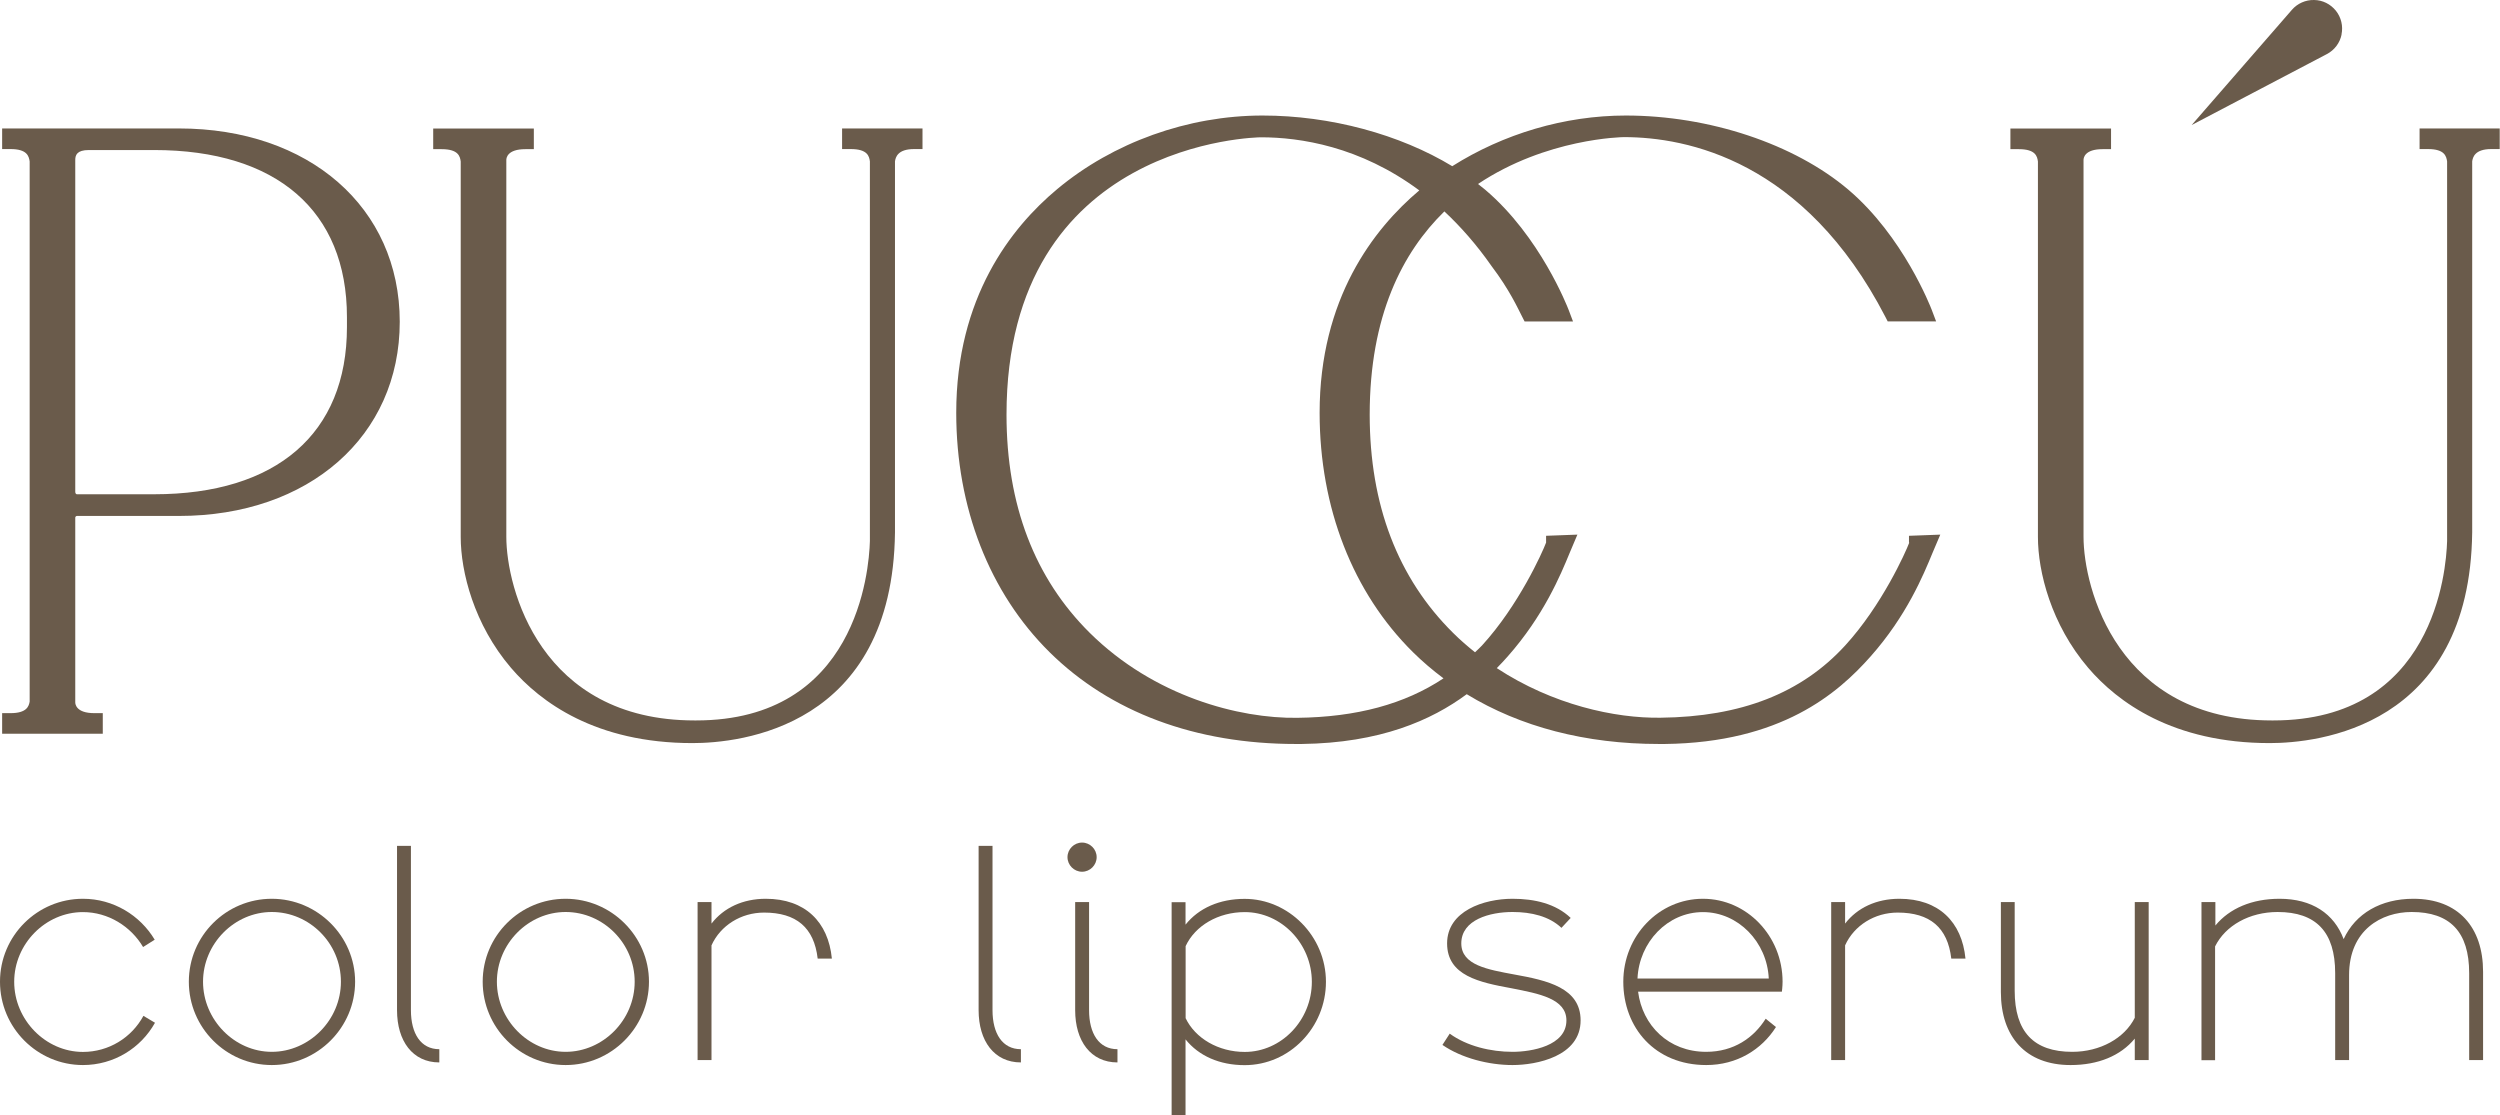 <?xml version="1.0" encoding="UTF-8"?><svg id="_レイヤー_2" xmlns="http://www.w3.org/2000/svg" viewBox="0 0 257.1 114.67"><defs><style>.cls-1{fill:#6a5b4b;}</style></defs><g id="design"><path class="cls-1" d="M18.4,13.21H.22v2.12h.87c1.71,0,1.88.74,1.96,1.27v55.55c-.08.47-.29,1.19-1.96,1.19H.22v2.12h10.35v-2.12h-.87c-1.87,0-1.96-.93-1.96-1.11v-19c0-.08.08-.17.17-.17h10.49c13.37,0,22.71-8.21,22.71-19.97S31.77,13.21,18.4,13.21ZM7.74,16.45c0-.5.17-1.02,1.4-1.02h6.71c12.6,0,19.83,6.26,19.83,17.18v1.04c0,10.92-7.23,17.18-19.83,17.18h-7.94c-.1,0-.17-.11-.17-.26V16.45Z"/><path class="cls-1" d="M86.63,15.33h.87c1.72,0,1.89.74,1.96,1.27v39.05c-.09,3.09-1.37,18.44-17.87,18.44-.05,0-.11,0-.16,0-15.88,0-19.36-13.63-19.36-18.89V16.45c0-.19.09-1.11,1.96-1.11h.87v-2.12h-10.35v2.12h.87c1.72,0,1.89.74,1.96,1.27v38.61c0,3.58,1.36,9,5.17,13.46,3.02,3.53,8.71,7.74,18.67,7.74,4.82,0,20.58-1.56,20.82-21.67V16.6c.06-.42.27-1.27,1.96-1.27h.87v-2.12h-8.27v2.12Z"/><path class="cls-1" d="M196.35,55.8c-.37.99-2.82,6.46-6.59,10.58-4.49,4.91-10.7,7.34-18.99,7.43-4.69.07-11.1-1.33-16.84-5.1.4-.41.78-.81,1.12-1.2,3.7-4.18,5.44-8.38,6.37-10.64l.8-1.89-3.22.12v.7c-.37.99-2.82,6.46-6.59,10.58-.23.25-.48.47-.72.7-.77-.62-1.53-1.27-2.25-1.99-5.69-5.63-8.58-13.18-8.58-22.45,0-10.16,3.37-16.69,7.68-20.9,1.66,1.55,3.3,3.4,4.85,5.62,1.86,2.46,2.69,4.32,3.16,5.23l.24.47h4.98s-.45-1.19-.45-1.19c-.12-.31-2.93-7.56-8.57-12.35-.24-.2-.49-.4-.75-.6,7.05-4.71,14.87-4.82,15.01-4.82,6.47,0,18.56,2.4,26.88,18.48l.24.47h4.98s-.45-1.19-.45-1.19c-.12-.31-2.93-7.56-8.57-12.35-5.55-4.71-14.32-7.63-22.9-7.63-6.29,0-12.59,1.89-17.84,5.21-5.4-3.27-12.52-5.21-19.51-5.21-7.66,0-15.36,2.76-21.12,7.57-4.74,3.95-10.38,11.15-10.38,23,0,9.76,3.41,18.5,9.6,24.62,6.26,6.18,15.01,9.44,25.33,9.44.2,0,.39,0,.59,0,8.08-.1,13.36-2.44,16.98-5.12,5.51,3.36,12.22,5.12,19.78,5.12.2,0,.39,0,.59,0,11.95-.14,17.8-5.2,21.16-9,3.71-4.18,5.44-8.39,6.37-10.65l.8-1.88-3.22.12v.7ZM135.71,42.45c0,9.76,3.41,18.5,9.6,24.62.98.97,2.03,1.86,3.14,2.69-3.99,2.65-8.94,3.99-15.03,4.06-5.97.09-14.72-2.19-21.33-8.72-5.69-5.63-8.58-13.18-8.58-22.45,0-28.2,25.9-28.53,26.17-28.53,4.01,0,10.18.93,16.28,5.46-4.71,3.97-10.25,11.14-10.25,22.88Z"/><path class="cls-1" d="M240.8,3.55c.18-.87-.03-1.76-.58-2.45-.55-.68-1.36-1.09-2.24-1.1-.86-.02-1.71.35-2.28,1.01l-10.31,11.85,13.91-7.3c.78-.41,1.33-1.14,1.51-2.01Z"/><path class="cls-1" d="M248.83,13.21v2.12h.87c1.71,0,1.88.74,1.96,1.27v39.05c-.09,3.09-1.37,18.44-17.87,18.44-.05,0-.11,0-.16,0-15.88,0-19.36-13.63-19.36-18.89V16.45c0-.19.09-1.11,1.96-1.11h.87v-2.12h-10.35v2.12h.87c1.72,0,1.89.74,1.96,1.27v38.61c0,3.58,1.36,9,5.17,13.46,3.02,3.53,8.71,7.74,18.67,7.74,4.82,0,20.58-1.56,20.82-21.67V16.6c.06-.42.27-1.27,1.96-1.27h.87v-2.12h-8.27Z"/><path class="cls-1" d="M14.72,97.4c-1.26-2.14-3.6-3.6-6.19-3.6-3.84,0-7.07,3.26-7.07,7.17s3.23,7.21,7.07,7.21c2.65,0,5-1.46,6.22-3.71l1.19.71c-1.46,2.62-4.25,4.35-7.41,4.35-4.69,0-8.53-3.84-8.53-8.57s3.84-8.53,8.53-8.53c3.13,0,5.88,1.7,7.38,4.21l-1.19.75Z"/><path class="cls-1" d="M27.95,109.53c-4.69,0-8.53-3.84-8.53-8.57s3.84-8.53,8.53-8.53,8.57,3.84,8.57,8.53-3.84,8.57-8.57,8.57ZM27.95,93.79c-3.84,0-7.07,3.26-7.07,7.17s3.23,7.21,7.07,7.21,7.11-3.26,7.11-7.21-3.23-7.17-7.11-7.17Z"/><path class="cls-1" d="M40.83,86.99h1.43v16.9c0,2.41,1.02,4.01,2.92,4.01v1.36c-2.75,0-4.35-2.21-4.35-5.37v-16.9Z"/><path class="cls-1" d="M58.17,109.53c-4.69,0-8.53-3.84-8.53-8.57s3.84-8.53,8.53-8.53,8.57,3.84,8.57,8.53-3.84,8.57-8.57,8.57ZM58.17,93.79c-3.84,0-7.07,3.26-7.07,7.17s3.23,7.21,7.07,7.21,7.1-3.26,7.1-7.21-3.23-7.17-7.1-7.17Z"/><path class="cls-1" d="M71.74,109.02v-16.25h1.43v2.21c1.26-1.63,3.23-2.55,5.58-2.55,4.05,0,6.43,2.38,6.8,6.15h-1.46c-.37-3.2-2.21-4.73-5.51-4.73-2.38,0-4.49,1.33-5.41,3.37v11.8h-1.43Z"/><path class="cls-1" d="M100.64,86.99h1.43v16.9c0,2.41,1.02,4.01,2.92,4.01v1.36c-2.75,0-4.35-2.21-4.35-5.37v-16.9Z"/><path class="cls-1" d="M111.28,86.65c.82,0,1.5.68,1.5,1.5s-.68,1.5-1.5,1.5-1.5-.68-1.5-1.5.68-1.5,1.5-1.5ZM114.92,109.26c-2.75,0-4.35-2.21-4.35-5.37v-11.12h1.43v11.12c0,2.41,1.02,4.01,2.92,4.01v1.36Z"/><path class="cls-1" d="M120.49,114.67v-21.89h1.43v2.31c1.36-1.7,3.5-2.65,6.08-2.65,4.52,0,8.36,3.84,8.36,8.53s-3.74,8.57-8.36,8.57c-2.58,0-4.72-.95-6.08-2.65v7.79h-1.43ZM134.91,100.97c0-3.91-3.13-7.17-6.9-7.17-2.72,0-5.1,1.39-6.08,3.5v7.41c.99,2.07,3.37,3.47,6.08,3.47,3.77,0,6.9-3.26,6.9-7.21Z"/><path class="cls-1" d="M149.09,106.3c1.77,1.29,4.22,1.87,6.46,1.87,1.94,0,5.54-.61,5.54-3.23,0-2.24-2.82-2.75-5.61-3.3-3.33-.61-6.66-1.29-6.66-4.62s3.77-4.59,6.73-4.59c2.28,0,4.45.51,5.98,1.97l-.95,1.02c-1.26-1.19-3.09-1.63-5.03-1.63-2.31,0-5.27.78-5.27,3.23,0,2.24,2.72,2.69,5.47,3.2,3.37.61,6.8,1.36,6.8,4.72,0,3.71-4.56,4.59-7,4.59s-5.24-.71-7.21-2.07l.75-1.16Z"/><path class="cls-1" d="M181.59,104.77l1.05.85c-1.46,2.31-4.01,3.91-7.17,3.91-5.27,0-8.53-3.84-8.53-8.57s3.67-8.53,8.19-8.53,8.19,3.84,8.19,8.53c0,.48-.07,1.02-.07,1.02h-14.79c.44,3.47,3.13,6.19,7,6.19,2.86,0,4.9-1.46,6.12-3.4ZM168.4,100.63h13.5c-.17-3.74-3.13-6.83-6.77-6.83s-6.56,3.09-6.73,6.83Z"/><path class="cls-1" d="M188.32,109.02v-16.25h1.43v2.21c1.26-1.63,3.23-2.55,5.58-2.55,4.05,0,6.43,2.38,6.8,6.15h-1.46c-.37-3.2-2.21-4.73-5.51-4.73-2.38,0-4.49,1.33-5.41,3.37v11.8h-1.43Z"/><path class="cls-1" d="M207.19,92.77v9.11c0,4.25,1.97,6.29,5.92,6.29,2.86,0,5.37-1.39,6.43-3.5v-11.9h1.43v16.25h-1.43v-2.21c-1.46,1.77-3.77,2.72-6.6,2.72-4.62,0-7.17-2.92-7.17-7.51v-9.25h1.43Z"/><path class="cls-1" d="M226.4,109.02v-16.25h1.43v2.41c1.46-1.77,3.77-2.75,6.6-2.75,3.33,0,5.61,1.53,6.59,4.15,1.22-2.65,3.84-4.15,7.17-4.15,4.62,0,7.17,2.92,7.17,7.51v9.08h-1.43v-8.94c0-4.25-1.97-6.29-5.92-6.29-3.09,0-6.43,1.84-6.43,6.49v8.74h-1.43v-8.94c0-4.25-1.97-6.29-5.92-6.29-2.89,0-5.37,1.39-6.43,3.54v11.7h-1.43Z"/></g></svg>